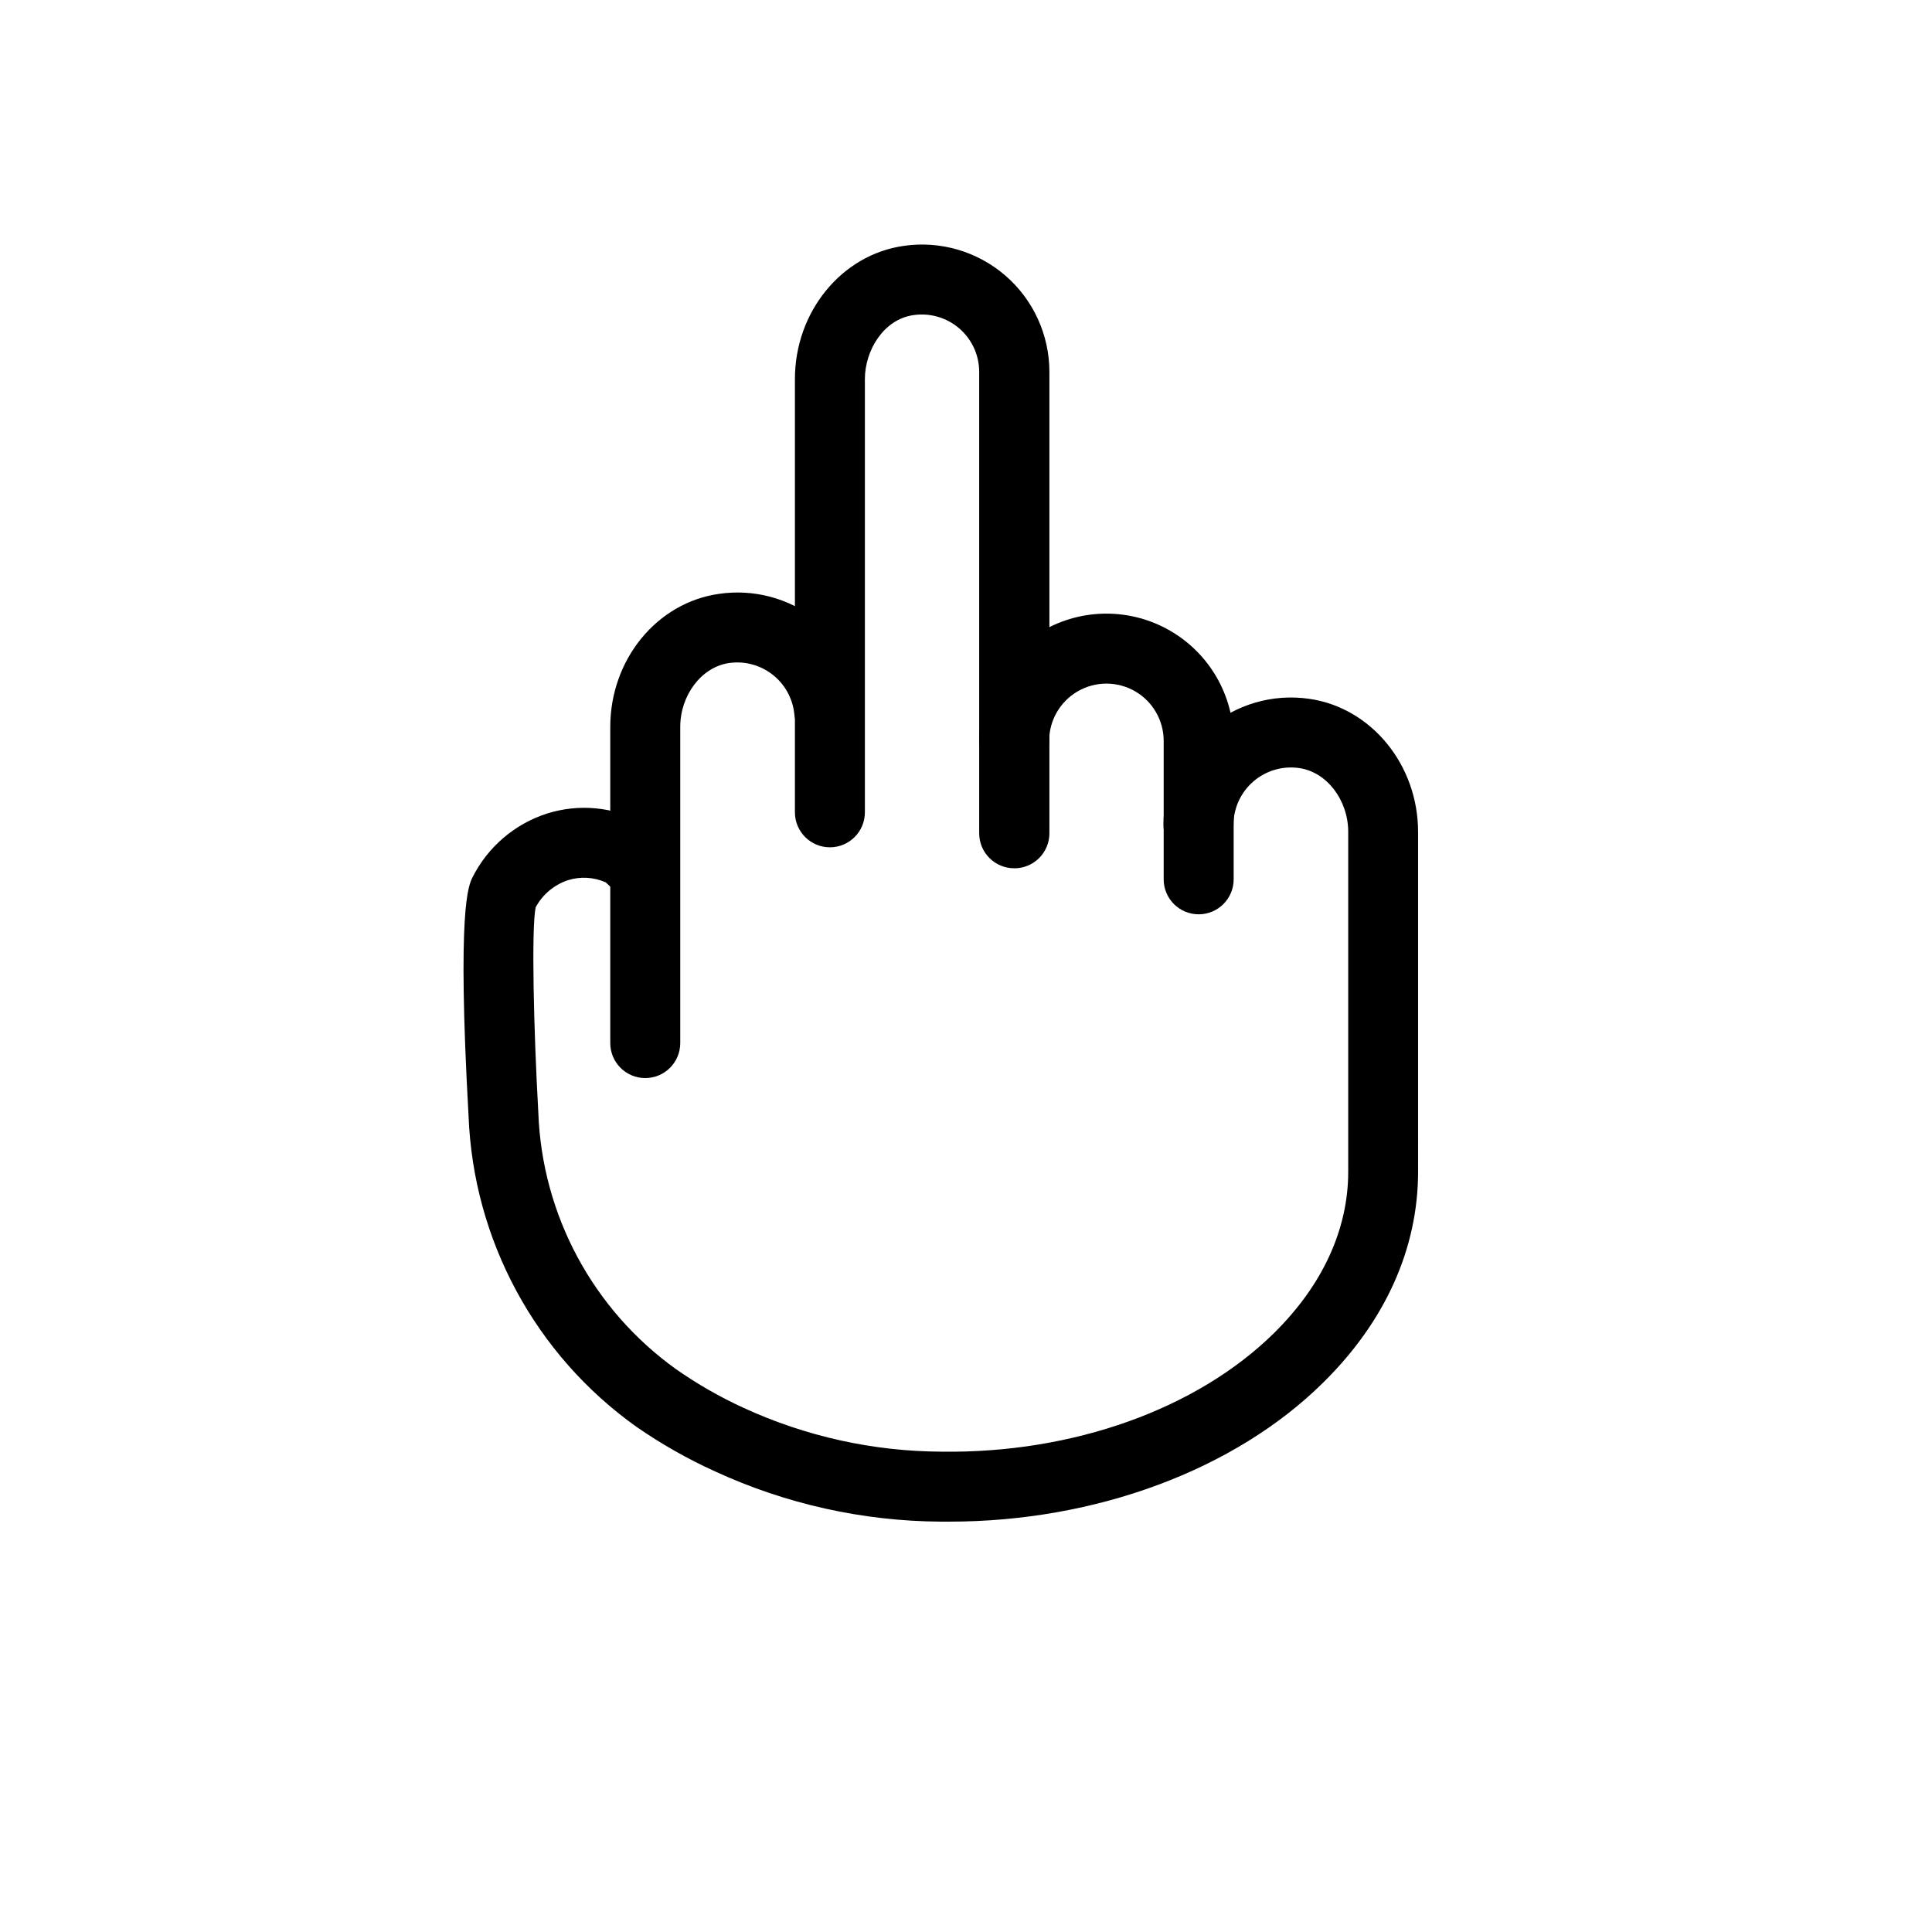 <?xml version="1.0" encoding="UTF-8"?>
<!-- Uploaded to: ICON Repo, www.svgrepo.com, Generator: ICON Repo Mixer Tools -->
<svg fill="#000000" width="800px" height="800px" version="1.1" viewBox="144 144 512 512" xmlns="http://www.w3.org/2000/svg">
 <g>
  <path d="m315 429.7c-5.121 0-9.273-4.152-9.273-9.273v-83.793c0-17.836 12.363-32.98 28.898-35.266 9.105-1.32 18.355 1.133 25.609 6.793 7.25 5.66 11.879 14.035 12.812 23.188 0.512 5.121-3.227 9.688-8.348 10.199-5.121 0.512-9.688-3.223-10.199-8.344-0.426-4.137-2.527-7.918-5.816-10.465-3.285-2.547-7.473-3.637-11.586-3.012-7.231 1.109-12.824 8.527-12.824 16.906v83.793c0 5.121-4.152 9.273-9.273 9.273z"/>
  <path d="m461.66 386.3c-5.121 0-9.273-4.148-9.273-9.27v-36.691c0-5.422-2.891-10.43-7.586-13.141-4.695-2.711-10.48-2.711-15.176 0s-7.59 7.719-7.59 13.141c0 5.121-4.148 9.273-9.27 9.273s-9.273-4.152-9.273-9.273c0-12.047 6.426-23.18 16.859-29.203 10.434-6.023 23.289-6.023 33.723 0 10.434 6.023 16.859 17.156 16.859 29.203v36.691c0 5.121-4.152 9.27-9.273 9.27z"/>
  <path d="m395.58 547.25h-2.316c-20.625-0.133-40.984-4.664-59.715-13.289-7.32-3.316-14.324-7.289-20.926-11.871-26.762-19.07-43.176-49.469-44.449-82.309-3.09-55.203 0-61.043 1.02-63.238h0.004c4.043-8.066 11.16-14.172 19.75-16.938 8.363-2.648 17.438-1.824 25.188 2.285 0.746 0.391 1.43 0.879 2.043 1.453l4.109 3.832c1.832 1.672 2.918 4.008 3.016 6.484 0.094 2.481-0.805 4.891-2.496 6.703-1.695 1.809-4.043 2.863-6.523 2.93-2.477 0.066-4.879-0.859-6.668-2.578l-3.09-2.875c-3.144-1.406-6.695-1.613-9.984-0.586-3.68 1.211-6.754 3.789-8.594 7.203-1.145 5.719-0.527 32.332 0.711 54.398 0.98 27.094 14.461 52.207 36.504 67.996 5.652 3.957 11.652 7.391 17.926 10.262 16.438 7.559 34.301 11.512 52.391 11.594 34.832 0.496 67.719-11.281 88.184-31.465 12.828-12.672 19.625-27.445 19.625-42.715v-90.07c0-8.438-5.688-15.855-12.949-16.906-4.375-0.645-8.812 0.641-12.164 3.523-3.352 2.883-5.285 7.078-5.301 11.496 0 5.121-4.152 9.273-9.273 9.273s-9.27-4.152-9.27-9.273c0.016-9.789 4.277-19.094 11.684-25.496 7.406-6.406 17.23-9.281 26.918-7.883 16.473 2.348 28.867 17.496 28.867 35.266l0.004 90.039c0 20.367-8.684 39.688-25.16 55.914-23.398 23.148-60.301 36.84-99.062 36.84z"/>
  <path d="m412.77 374.1c-5.121 0-9.273-4.152-9.273-9.273v-122.3c-0.008-4.41-1.93-8.602-5.269-11.484-3.34-2.883-7.769-4.176-12.133-3.539-8.066 1.145-12.891 9.52-12.891 16.938v114.83c0 5.121-4.148 9.273-9.27 9.273-5.121 0-9.273-4.152-9.273-9.273v-114.82c0-17.805 12.363-32.98 28.867-35.297v-0.004c9.688-1.398 19.508 1.48 26.91 7.887 7.402 6.402 11.656 15.707 11.664 25.496v122.3c0 2.469-0.984 4.84-2.738 6.578-1.75 1.742-4.125 2.711-6.594 2.695z"/>
 </g>
</svg>